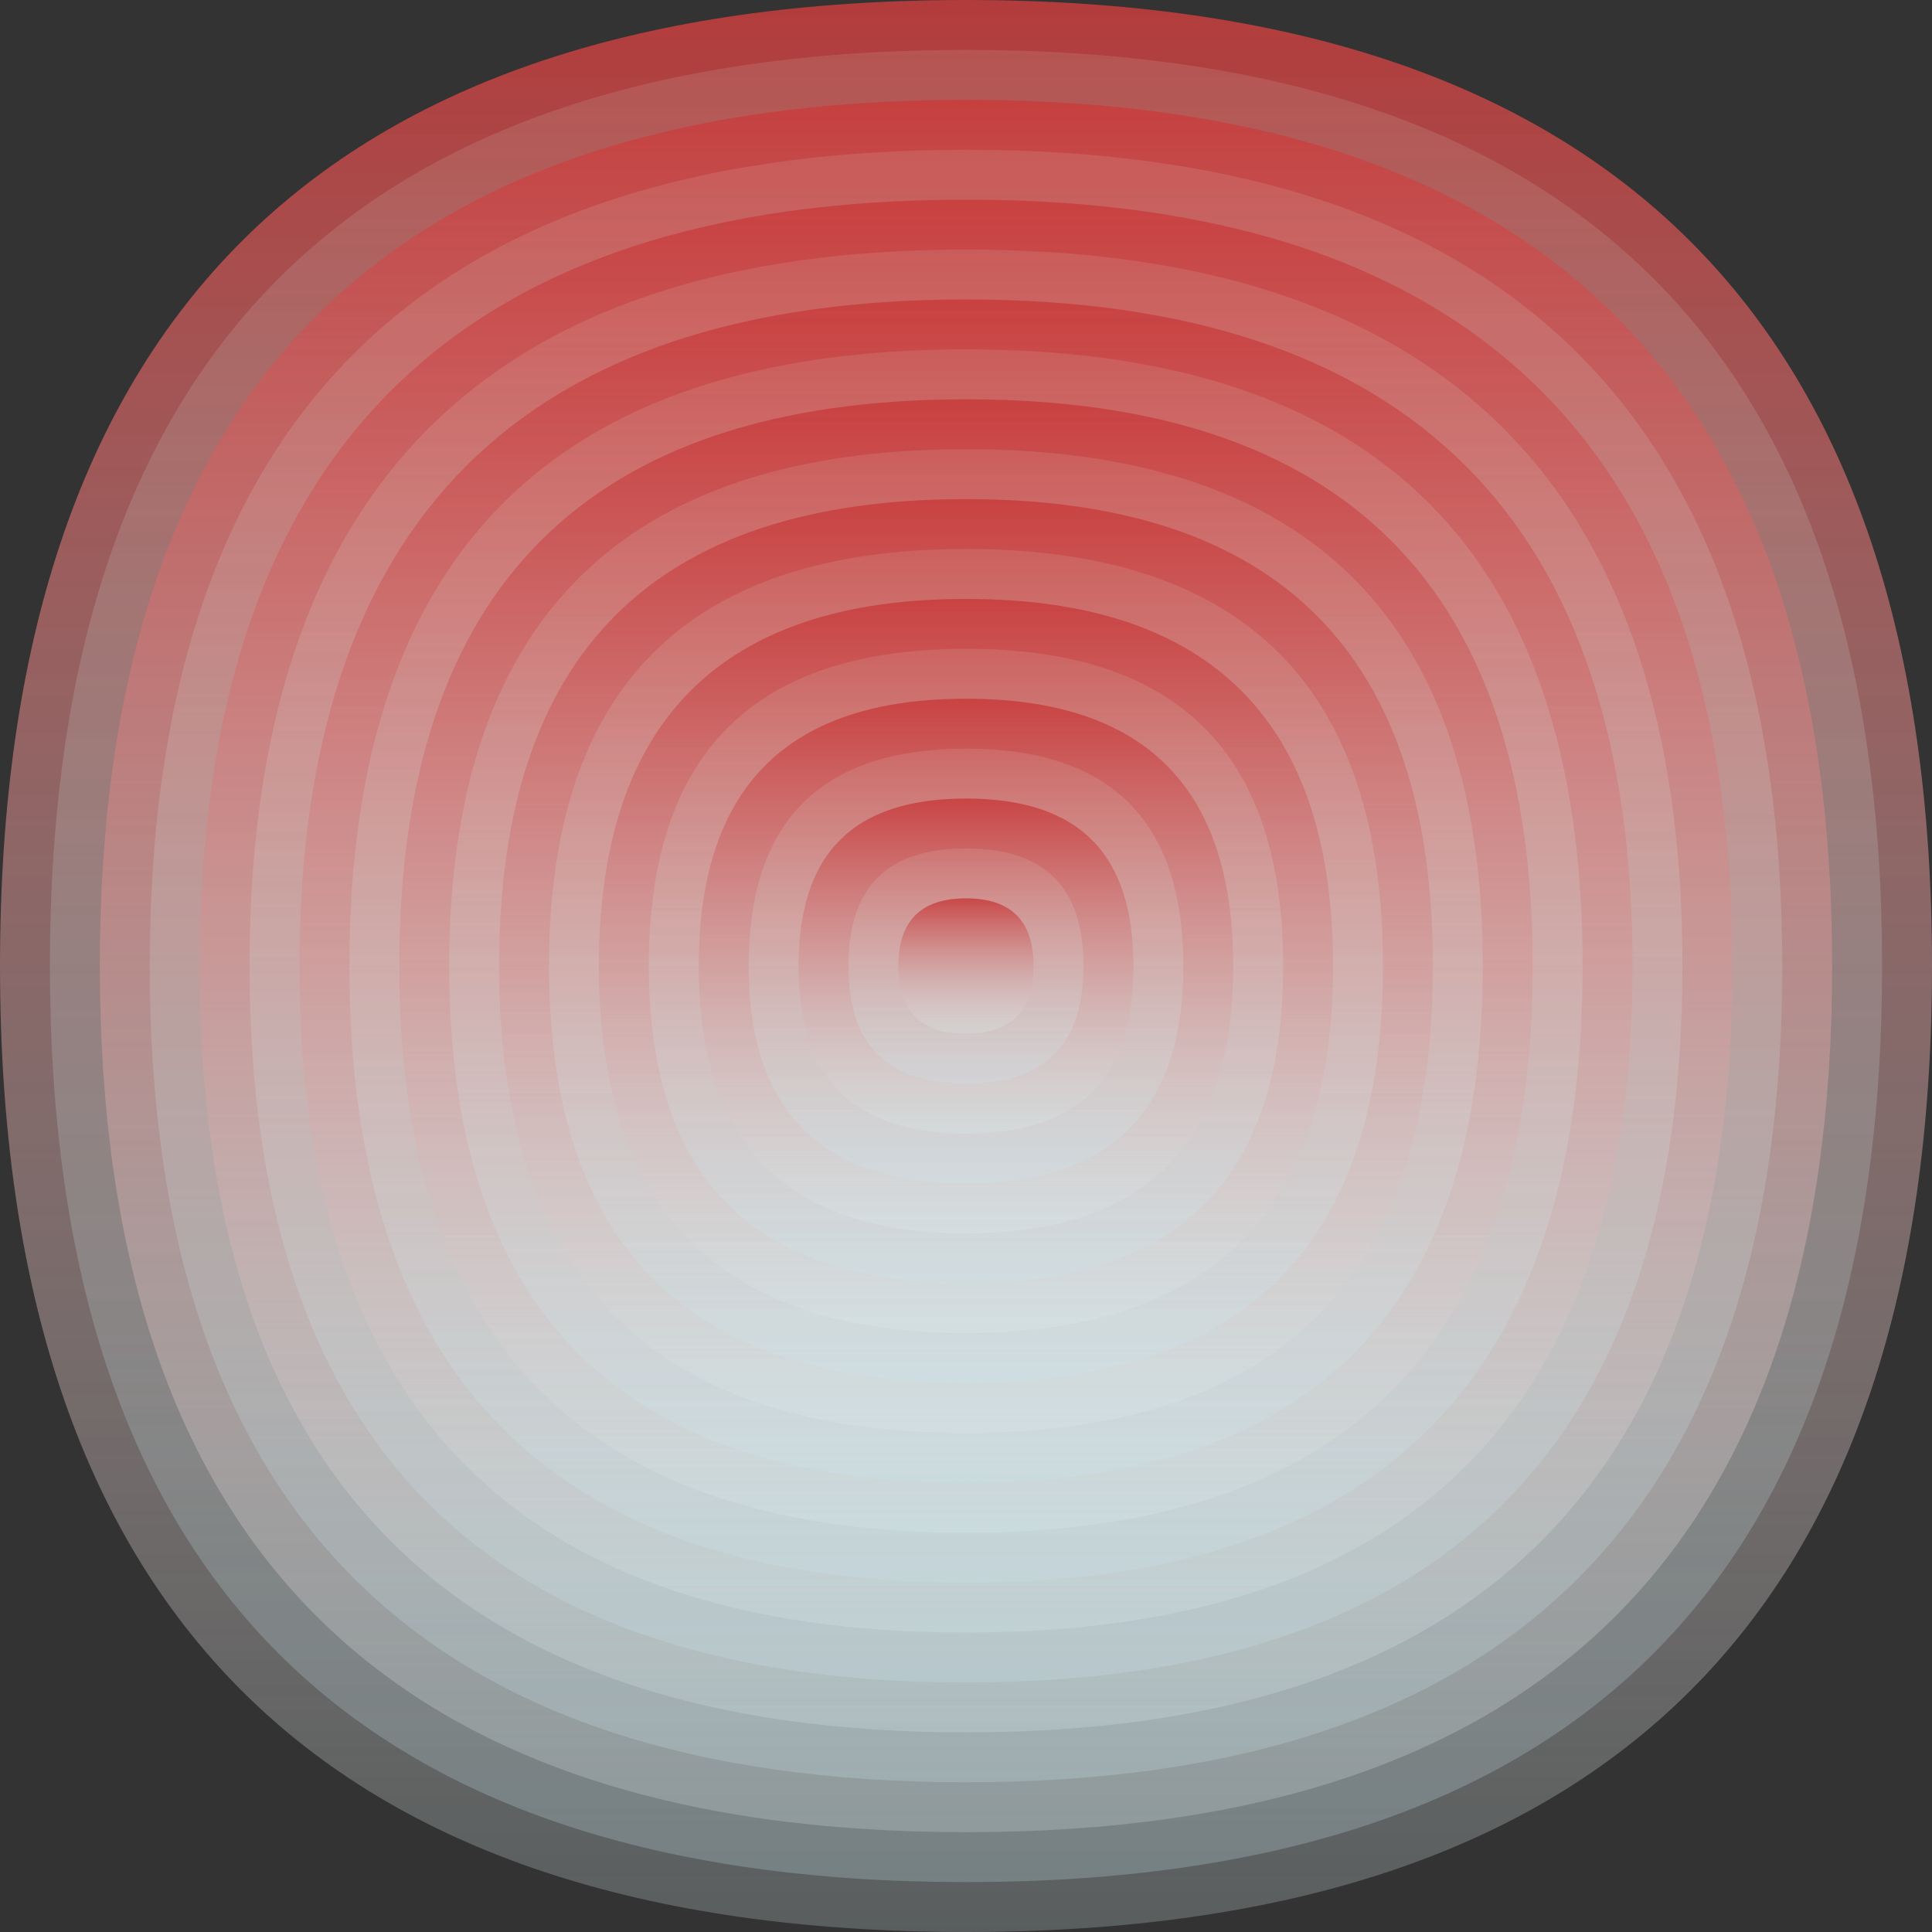 <svg xmlns="http://www.w3.org/2000/svg" width="1200" height="1200" viewBox="0 0 1200 1200"><rect x="0" y="0" width="1200" height="1200" fill="#333333" stroke="none"/><defs ><linearGradient id="p0" x2="0" y2="1" ><stop stop-color="rgba(200,60,60,0.86)" offset="0" /><stop stop-color="rgba(220,240,240,0.224)" offset="1" /></linearGradient><linearGradient id="p1" x2="0" y2="1" ><stop stop-color="rgba(220,250,230,0.115)" offset="0" /><stop stop-color="rgba(200,230,240,0.242)" offset="1" /></linearGradient><linearGradient id="p2" x2="0" y2="1" ><stop stop-color="rgba(160,100,240,0.244)" offset="0" /><stop stop-color="rgba(140,110,10,0.135)" offset="1" /></linearGradient><linearGradient id="p3" x2="0" y2="1" ><stop stop-color="rgba(0,100,20,0.92)" offset="0" /><stop stop-color="rgba(10,190,0,0.77)" offset="1" /></linearGradient><linearGradient id="p4" x2="0" y2="1" ><stop stop-color="rgba(10,30,20,0.141)" offset="0" /><stop stop-color="rgba(60,180,220,0.122)" offset="1" /></linearGradient><linearGradient id="p5" x2="0" y2="1" ><stop stop-color="rgba(200,210,110,0.211)" offset="0" /><stop stop-color="rgba(180,20,100,0.48)" offset="1" /></linearGradient><linearGradient id="p6" x2="0" y2="1" ><stop stop-color="rgba(120,250,150,0.115)" offset="0" /><stop stop-color="rgba(50,60,170,0.91)" offset="1" /></linearGradient><linearGradient id="p7" x2="0" y2="1" ><stop stop-color="rgba(130,0,220,0.207)" offset="0" /><stop stop-color="rgba(220,200,190,0.0)" offset="1" /></linearGradient><linearGradient id="p8" x2="0" y2="1" ><stop stop-color="rgba(130,90,100,0.138)" offset="0" /><stop stop-color="rgba(30,80,170,0.135)" offset="1" /></linearGradient><linearGradient id="p9" x2="0" y2="1" ><stop stop-color="rgba(150,10,80,0.38)" offset="0" /><stop stop-color="rgba(170,80,120,0.25)" offset="1" /></linearGradient><linearGradient id="p10" x2="0" y2="1" ><stop stop-color="rgba(60,60,80,0.239)" offset="0" /><stop stop-color="rgba(240,240,220,0.157)" offset="1" /></linearGradient><linearGradient id="p11" x2="0" y2="1" ><stop stop-color="rgba(250,230,110,0.254)" offset="0" /><stop stop-color="rgba(230,240,240,0.202)" offset="1" /></linearGradient><linearGradient id="p12" x2="0" y2="1" ><stop stop-color="rgba(100,240,240,0.186)" offset="0" /><stop stop-color="rgba(110,10,130,0.9)" offset="1" /></linearGradient><linearGradient id="p13" x2="0" y2="1" ><stop stop-color="rgba(100,20,90,0.142)" offset="0" /><stop stop-color="rgba(190,0,70,0.17)" offset="1" /></linearGradient><linearGradient id="p14" x2="0" y2="1" ><stop stop-color="rgba(30,20,140,0.85)" offset="0" /><stop stop-color="rgba(180,220,120,0.254)" offset="1" /></linearGradient><linearGradient id="p15" x2="0" y2="1" ><stop stop-color="rgba(210,110,210,0.199)" offset="0" /><stop stop-color="rgba(20,100,40,0.238)" offset="1" /></linearGradient><linearGradient id="p16" x2="0" y2="1" ><stop stop-color="rgba(250,150,110,0.42)" offset="0" /><stop stop-color="rgba(60,170,90,0.29)" offset="1" /></linearGradient><linearGradient id="p17" x2="0" y2="1" ><stop stop-color="rgba(0,220,200,0.96)" offset="0" /><stop stop-color="rgba(200,190,0,0.111)" offset="1" /></linearGradient><linearGradient id="p18" x2="0" y2="1" ><stop stop-color="rgba(90,100,130,0.94)" offset="0" /><stop stop-color="rgba(80,170,130,0.72)" offset="1" /></linearGradient></defs><path fill="url(&quot;#p0&quot;)" d="M0,600 C0,200 200,0 600,0 S1200,200 1200,600 1000,1200 600,1200 0,1000 0,600 " /><svg x="0" y="0" ><g ><animateTransform attributeName="transform" type="rotate" from="0 600 600" to="360 600 600" dur="43s" repeatCount="indefinite"/><path fill="url(&quot;#p1&quot;)" d="M31,600 C31,220 220,31 600,31 S1169,220 1169,600 980,1169 600,1169 31,980 31,600 " /><svg x="31" y="31" ><g ><animateTransform attributeName="transform" type="rotate" from="0 569 569" to="360 569 569" dur="17s" repeatCount="indefinite"/><path fill="url(&quot;#p0&quot;)" d="M31,569 C31,210 210,31 569,31 S1107,210 1107,569 928,1107 569,1107 31,928 31,569 " /><svg x="31" y="31" ><g ><animateTransform attributeName="transform" type="rotate" from="0 538 538" to="360 538 538" dur="24s" repeatCount="indefinite"/><path fill="url(&quot;#p1&quot;)" d="M31,538 C31,200 200,31 538,31 S1045,200 1045,538 876,1045 538,1045 31,876 31,538 " /><svg x="31" y="31" ><g ><animateTransform attributeName="transform" type="rotate" from="0 507 507" to="360 507 507" dur="58s" repeatCount="indefinite"/><path fill="url(&quot;#p0&quot;)" d="M31,507 C31,189 189,31 507,31 S983,189 983,507 825,983 507,983 31,825 31,507 " /><svg x="31" y="31" ><g ><animateTransform attributeName="transform" type="rotate" from="0 476 476" to="360 476 476" dur="25s" repeatCount="indefinite"/><path fill="url(&quot;#p1&quot;)" d="M31,476 C31,179 179,31 476,31 S921,179 921,476 773,921 476,921 31,773 31,476 " /><svg x="31" y="31" ><g ><animateTransform attributeName="transform" type="rotate" from="0 445 445" to="-360 445 445" dur="32s" repeatCount="indefinite"/><path fill="url(&quot;#p0&quot;)" d="M31,445 C31,169 169,31 445,31 S859,169 859,445 721,859 445,859 31,721 31,445 " /><svg x="31" y="31" ><g ><animateTransform attributeName="transform" type="rotate" from="0 414 414" to="-360 414 414" dur="16s" repeatCount="indefinite"/><path fill="url(&quot;#p1&quot;)" d="M31,414 C31,158 158,31 414,31 S797,158 797,414 670,797 414,797 31,670 31,414 " /><svg x="31" y="31" ><g ><animateTransform attributeName="transform" type="rotate" from="0 383 383" to="-360 383 383" dur="43s" repeatCount="indefinite"/><path fill="url(&quot;#p0&quot;)" d="M31,383 C31,148 148,31 383,31 S735,148 735,383 618,735 383,735 31,618 31,383 " /><svg x="31" y="31" ><g ><animateTransform attributeName="transform" type="rotate" from="0 352 352" to="-360 352 352" dur="42s" repeatCount="indefinite"/><path fill="url(&quot;#p1&quot;)" d="M31,352 C31,138 138,31 352,31 S673,138 673,352 566,673 352,673 31,566 31,352 " /><svg x="31" y="31" ><g ><animateTransform attributeName="transform" type="rotate" from="0 321 321" to="-360 321 321" dur="22s" repeatCount="indefinite"/><path fill="url(&quot;#p0&quot;)" d="M31,321 C31,127 127,31 321,31 S611,127 611,321 515,611 321,611 31,515 31,321 " /><svg x="31" y="31" ><g ><animateTransform attributeName="transform" type="rotate" from="0 290 290" to="360 290 290" dur="64s" repeatCount="indefinite"/><path fill="url(&quot;#p1&quot;)" d="M31,290 C31,117 117,31 290,31 S549,117 549,290 463,549 290,549 31,463 31,290 " /><svg x="31" y="31" ><g ><animateTransform attributeName="transform" type="rotate" from="0 259 259" to="-360 259 259" dur="62s" repeatCount="indefinite"/><path fill="url(&quot;#p0&quot;)" d="M31,259 C31,107 107,31 259,31 S487,107 487,259 411,487 259,487 31,411 31,259 " /><svg x="31" y="31" ><g ><animateTransform attributeName="transform" type="rotate" from="0 228 228" to="360 228 228" dur="26s" repeatCount="indefinite"/><path fill="url(&quot;#p1&quot;)" d="M31,228 C31,96 96,31 228,31 S425,96 425,228 360,425 228,425 31,360 31,228 " /><svg x="31" y="31" ><g ><animateTransform attributeName="transform" type="rotate" from="0 197 197" to="-360 197 197" dur="39s" repeatCount="indefinite"/><path fill="url(&quot;#p0&quot;)" d="M31,197 C31,86 86,31 197,31 S363,86 363,197 308,363 197,363 31,308 31,197 " /><svg x="31" y="31" ><g ><animateTransform attributeName="transform" type="rotate" from="0 166 166" to="360 166 166" dur="25s" repeatCount="indefinite"/><path fill="url(&quot;#p1&quot;)" d="M31,166 C31,76 76,31 166,31 S301,76 301,166 256,301 166,301 31,256 31,166 " /><svg x="31" y="31" ><g ><animateTransform attributeName="transform" type="rotate" from="0 135 135" to="-360 135 135" dur="9s" repeatCount="indefinite"/><path fill="url(&quot;#p0&quot;)" d="M31,135 C31,65 65,31 135,31 S239,65 239,135 205,239 135,239 31,205 31,135 " /><svg x="31" y="31" ><g ><animateTransform attributeName="transform" type="rotate" from="0 104 104" to="360 104 104" dur="58s" repeatCount="indefinite"/><path fill="url(&quot;#p1&quot;)" d="M31,104 C31,55 55,31 104,31 S177,55 177,104 153,177 104,177 31,153 31,104 " /><svg x="31" y="31" ><g ><animateTransform attributeName="transform" type="rotate" from="0 73 73" to="360 73 73" dur="29s" repeatCount="indefinite"/><path fill="url(&quot;#p0&quot;)" d="M31,73 C31,45 45,31 73,31 S115,45 115,73 101,115 73,115 31,101 31,73 " /><svg x="31" y="31" ><g ><animateTransform attributeName="transform" type="rotate" from="0 42 42" to="360 42 42" dur="15s" repeatCount="indefinite"/></g></svg></g></svg></g></svg></g></svg></g></svg></g></svg></g></svg></g></svg></g></svg></g></svg></g></svg></g></svg></g></svg></g></svg></g></svg></g></svg></g></svg></g></svg></g></svg></svg>